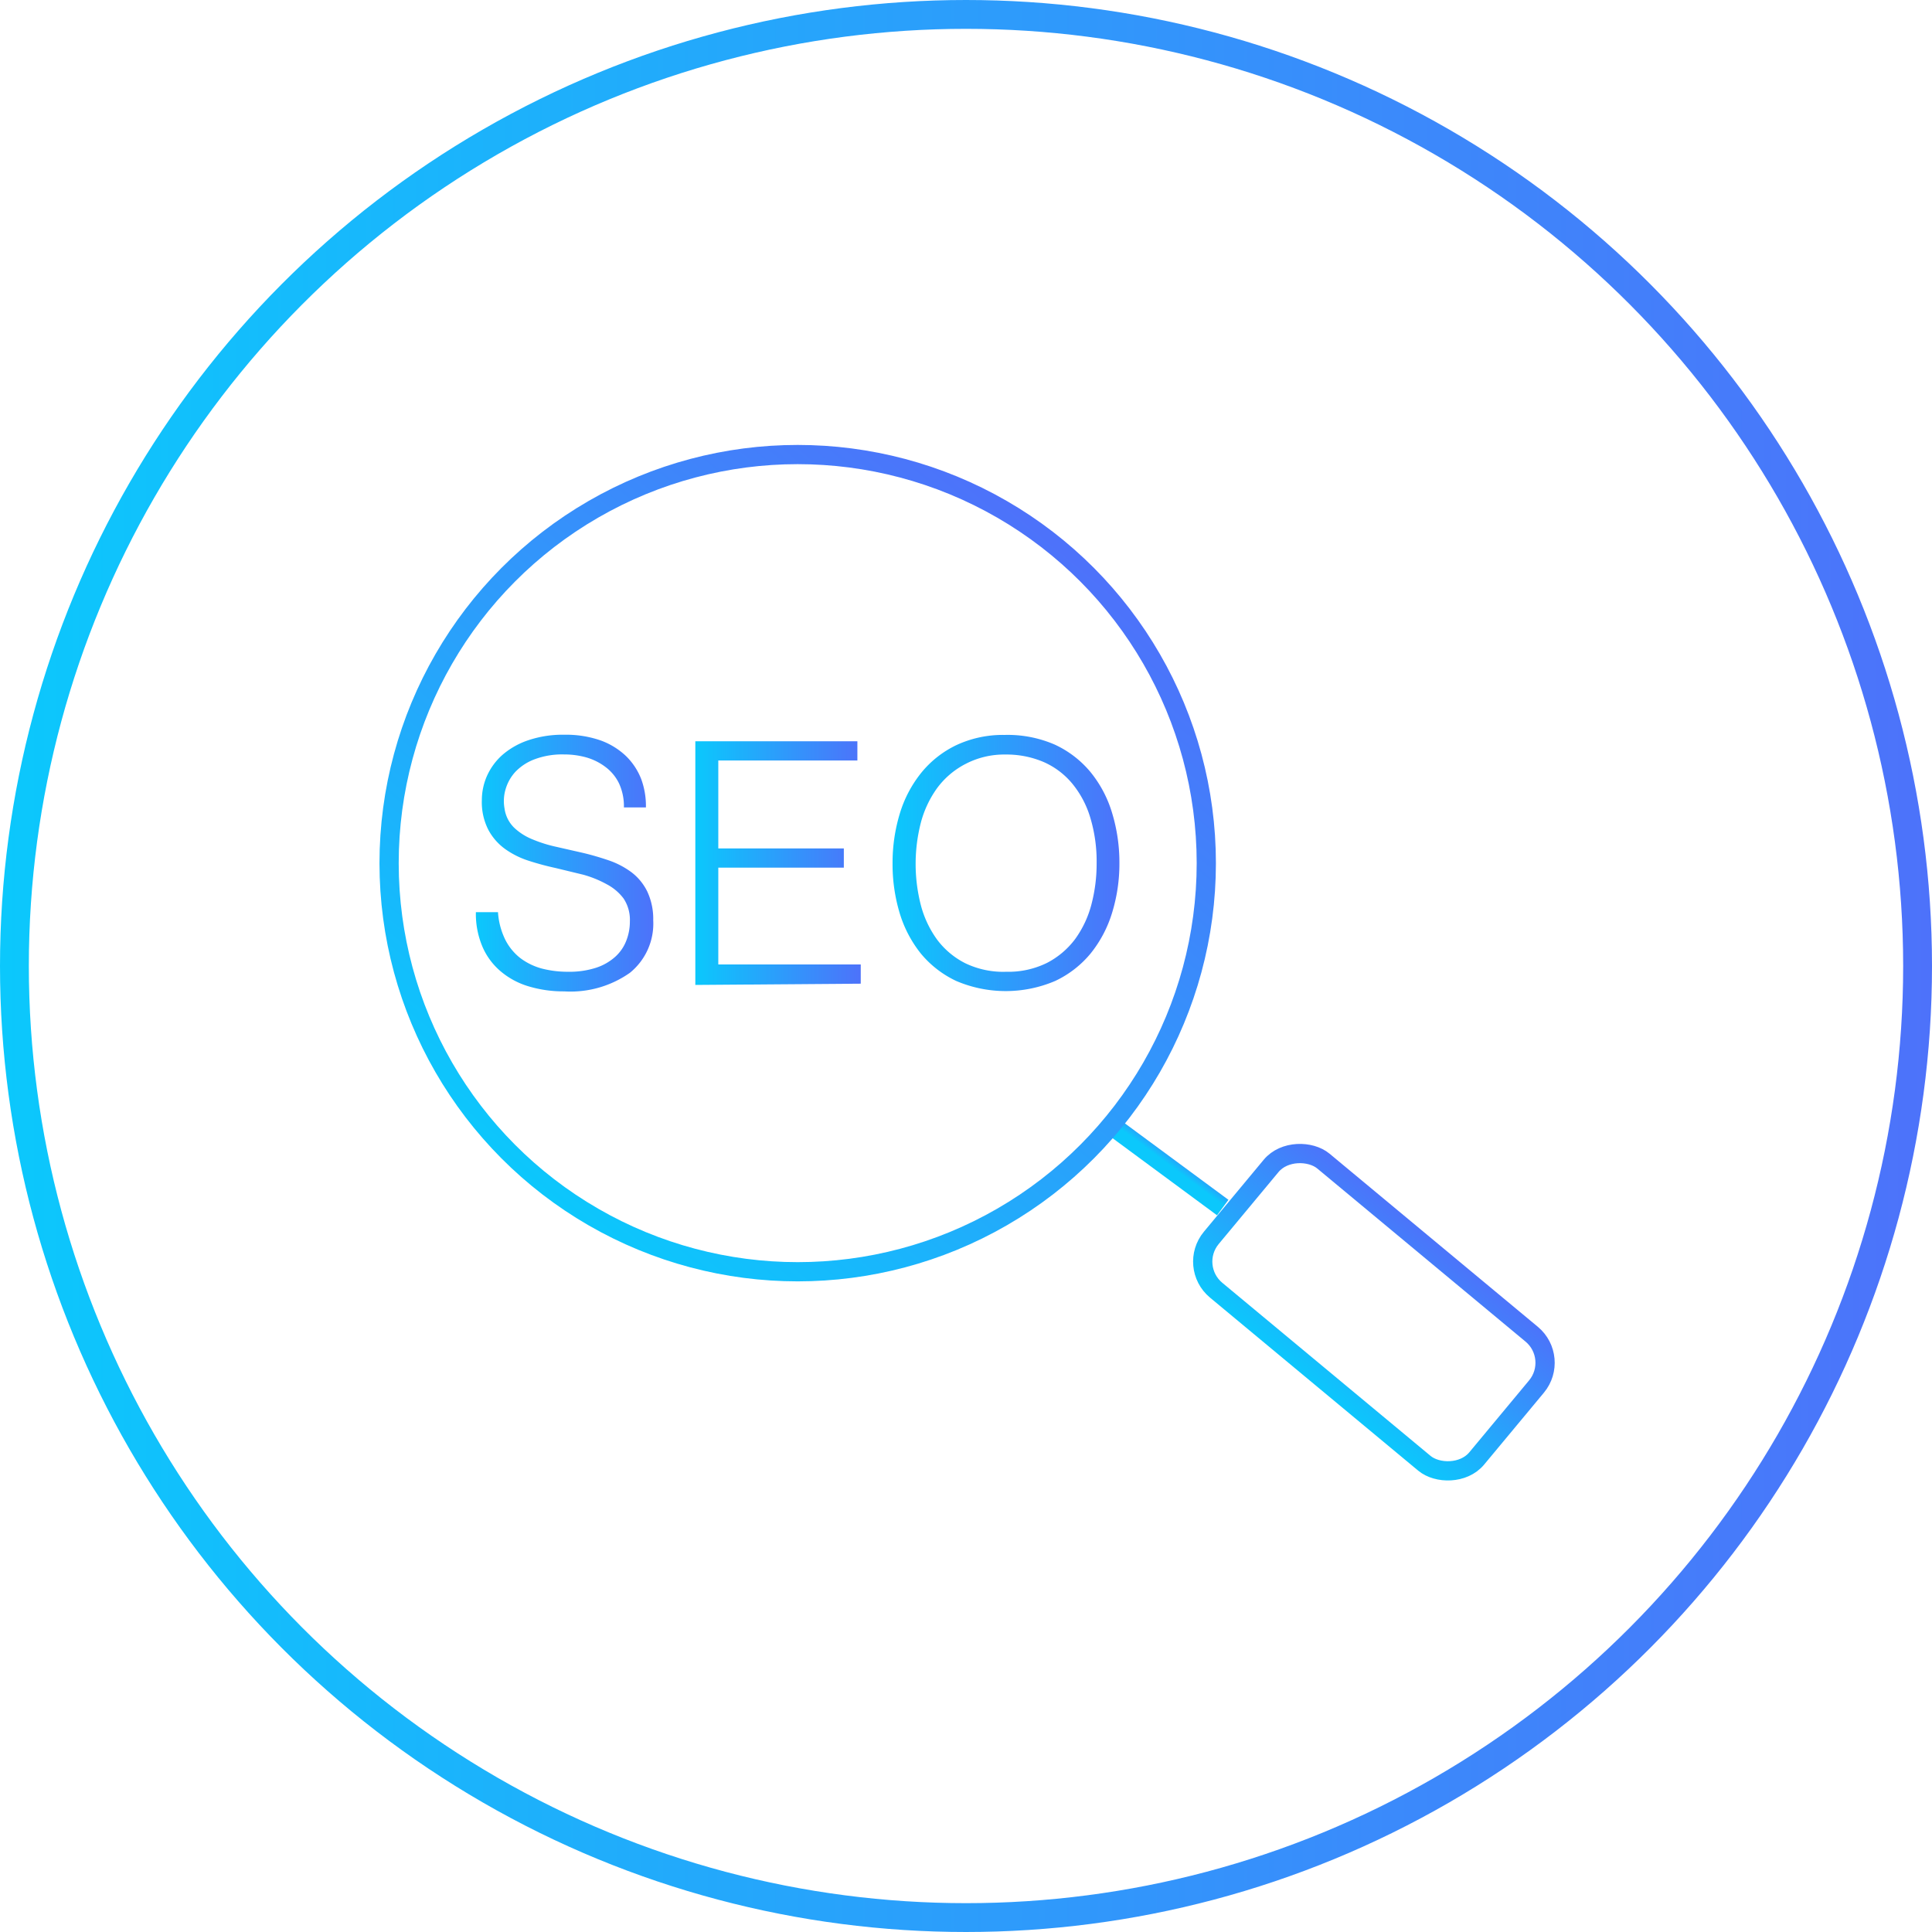 <svg id="Calque_1" data-name="Calque 1" xmlns="http://www.w3.org/2000/svg" xmlns:xlink="http://www.w3.org/1999/xlink" viewBox="0 0 201 201"><defs><style>.cls-1,.cls-2,.cls-3,.cls-4{fill:none;stroke-miterlimit:10;}.cls-1,.cls-2,.cls-3{stroke-width:2px;}.cls-1{stroke:url(#Dégradé_sans_nom_19);}.cls-2{stroke:url(#Dégradé_sans_nom_19-2);}.cls-3{stroke:url(#Dégradé_sans_nom_19-3);}.cls-4{stroke-width:3px;stroke:url(#Dégradé_sans_nom_19-4);}.cls-5{fill:url(#Dégradé_sans_nom_5);}.cls-6{fill:url(#Dégradé_sans_nom_5-2);}.cls-7{fill:url(#Dégradé_sans_nom_5-3);}</style><linearGradient id="Dégradé_sans_nom_19" x1="-138.26" y1="-199.96" x2="-136.26" y2="-199.96" gradientTransform="matrix(0.59, -0.8, 0.43, 0.32, 288.29, 73.92)" gradientUnits="userSpaceOnUse"><stop offset="0" stop-color="#0bc8fc"/><stop offset="1" stop-color="#4d72fa"/></linearGradient><linearGradient id="Dégradé_sans_nom_19-2" x1="-181.17" y1="-211.86" x2="-94.16" y2="-211.86" gradientTransform="matrix(0.64, -0.77, 0.77, 0.64, 333.82, 120.06)" xlink:href="#Dégradé_sans_nom_19"/><linearGradient id="Dégradé_sans_nom_19-3" x1="-10.26" y1="-120.55" x2="3.82" y2="-120.55" gradientTransform="translate(147.4 207.4) scale(1.44 0.58)" xlink:href="#Dégradé_sans_nom_19"/><linearGradient id="Dégradé_sans_nom_19-4" x1="0" y1="100.5" x2="201" y2="100.5" gradientTransform="matrix(1, 0, 0, 1, 0, 0)" xlink:href="#Dégradé_sans_nom_19"/><linearGradient id="Dégradé_sans_nom_5" x1="49.49" y1="89.8" x2="67.94" y2="89.8" gradientTransform="matrix(1, 0, 0, 1, 0, 0)" xlink:href="#Dégradé_sans_nom_19"/><linearGradient id="Dégradé_sans_nom_5-2" x1="72.34" y1="89.8" x2="89.55" y2="89.8" gradientTransform="matrix(1, 0, 0, 1, 0, 0)" xlink:href="#Dégradé_sans_nom_19"/><linearGradient id="Dégradé_sans_nom_5-3" x1="92.86" y1="89.8" x2="116.49" y2="89.8" gradientTransform="matrix(1, 0, 0, 1, 0, 0)" xlink:href="#Dégradé_sans_nom_19"/></defs><line class="cls-1" x1="115.6" y1="117.06" x2="127.21" y2="125.63"/><circle class="cls-2" cx="82.99" cy="89.8" r="42.51"/><rect class="cls-3" x="134.03" y="119.17" width="17.44" height="35.86" rx="3.86" transform="matrix(0.64, -0.77, 0.77, 0.64, -53.99, 158.69)"/><circle class="cls-4" cx="100.5" cy="100.5" r="99"/><path class="cls-5" d="M51.81,94.9a7.59,7.59,0,0,0,.76,2.87,5.66,5.66,0,0,0,1.58,1.92,6.57,6.57,0,0,0,2.24,1.08,10.76,10.76,0,0,0,2.71.33,9,9,0,0,0,2.92-.42,5.59,5.59,0,0,0,2-1.15,4.37,4.37,0,0,0,1.14-1.67,5.4,5.4,0,0,0,.37-2,4,4,0,0,0-.66-2.39A5.23,5.23,0,0,0,63.13,92,11.25,11.25,0,0,0,60.67,91l-2.85-.69A29.34,29.34,0,0,1,55,89.55a8.86,8.86,0,0,1-2.46-1.23,5.87,5.87,0,0,1-1.74-2,6.3,6.3,0,0,1-.67-3.08,6.22,6.22,0,0,1,.54-2.53,6.47,6.47,0,0,1,1.62-2.19A8,8,0,0,1,55,77a11.21,11.21,0,0,1,3.73-.56,10.93,10.93,0,0,1,3.75.59,7.54,7.54,0,0,1,2.66,1.64,6.77,6.77,0,0,1,1.58,2.41A8.15,8.15,0,0,1,67.2,84H64.91a5.66,5.66,0,0,0-.51-2.5A4.66,4.66,0,0,0,63,79.8a6.09,6.09,0,0,0-2-1,8.54,8.54,0,0,0-2.32-.31A8.16,8.16,0,0,0,55.6,79a5.33,5.33,0,0,0-2,1.32,4.55,4.55,0,0,0-1,1.79,4.29,4.29,0,0,0-.11,2,3.44,3.44,0,0,0,1,2,6.07,6.07,0,0,0,1.9,1.21,14.14,14.14,0,0,0,2.48.78l2.77.63c.93.22,1.84.49,2.72.79a8.67,8.67,0,0,1,2.34,1.23,5.61,5.61,0,0,1,1.64,2,6.73,6.73,0,0,1,.62,3,6.58,6.58,0,0,1-2.43,5.46,10.72,10.72,0,0,1-6.83,1.93,12.55,12.55,0,0,1-3.66-.51,8,8,0,0,1-2.92-1.55,6.93,6.93,0,0,1-1.92-2.57,8.71,8.71,0,0,1-.69-3.61Z"/><path class="cls-6" d="M72.34,102.47V77.12H89.2v2H74.73v9.15H87.79v2H74.73v10.07H89.55v2Z"/><path class="cls-7" d="M92.86,89.83a17.59,17.59,0,0,1,.76-5.21,12.55,12.55,0,0,1,2.24-4.24,10.58,10.58,0,0,1,3.66-2.87,11.45,11.45,0,0,1,5-1.05,12.31,12.31,0,0,1,5.2,1,10.61,10.61,0,0,1,3.73,2.86,12.31,12.31,0,0,1,2.25,4.26,17.71,17.71,0,0,1,.76,5.22,17.31,17.31,0,0,1-.76,5.16,12.58,12.58,0,0,1-2.23,4.23,10.64,10.64,0,0,1-3.7,2.87,13.11,13.11,0,0,1-10.28,0,10.64,10.64,0,0,1-3.7-2.87A12.56,12.56,0,0,1,93.6,95,17.63,17.63,0,0,1,92.86,89.83Zm11.83,11.27a9.07,9.07,0,0,0,4.25-.93,8.57,8.57,0,0,0,2.92-2.48,10.77,10.77,0,0,0,1.69-3.6,16.58,16.58,0,0,0,.54-4.26,15.73,15.73,0,0,0-.65-4.73,10.12,10.12,0,0,0-1.88-3.57,8.1,8.1,0,0,0-3-2.26,9.84,9.84,0,0,0-3.95-.77,8.68,8.68,0,0,0-4.2,1A8.52,8.52,0,0,0,97.49,82a10.87,10.87,0,0,0-1.69,3.6,17.23,17.23,0,0,0,0,8.56,10.72,10.72,0,0,0,1.69,3.59,8.36,8.36,0,0,0,2.93,2.46A9.1,9.1,0,0,0,104.69,101.1Z"/></svg>
